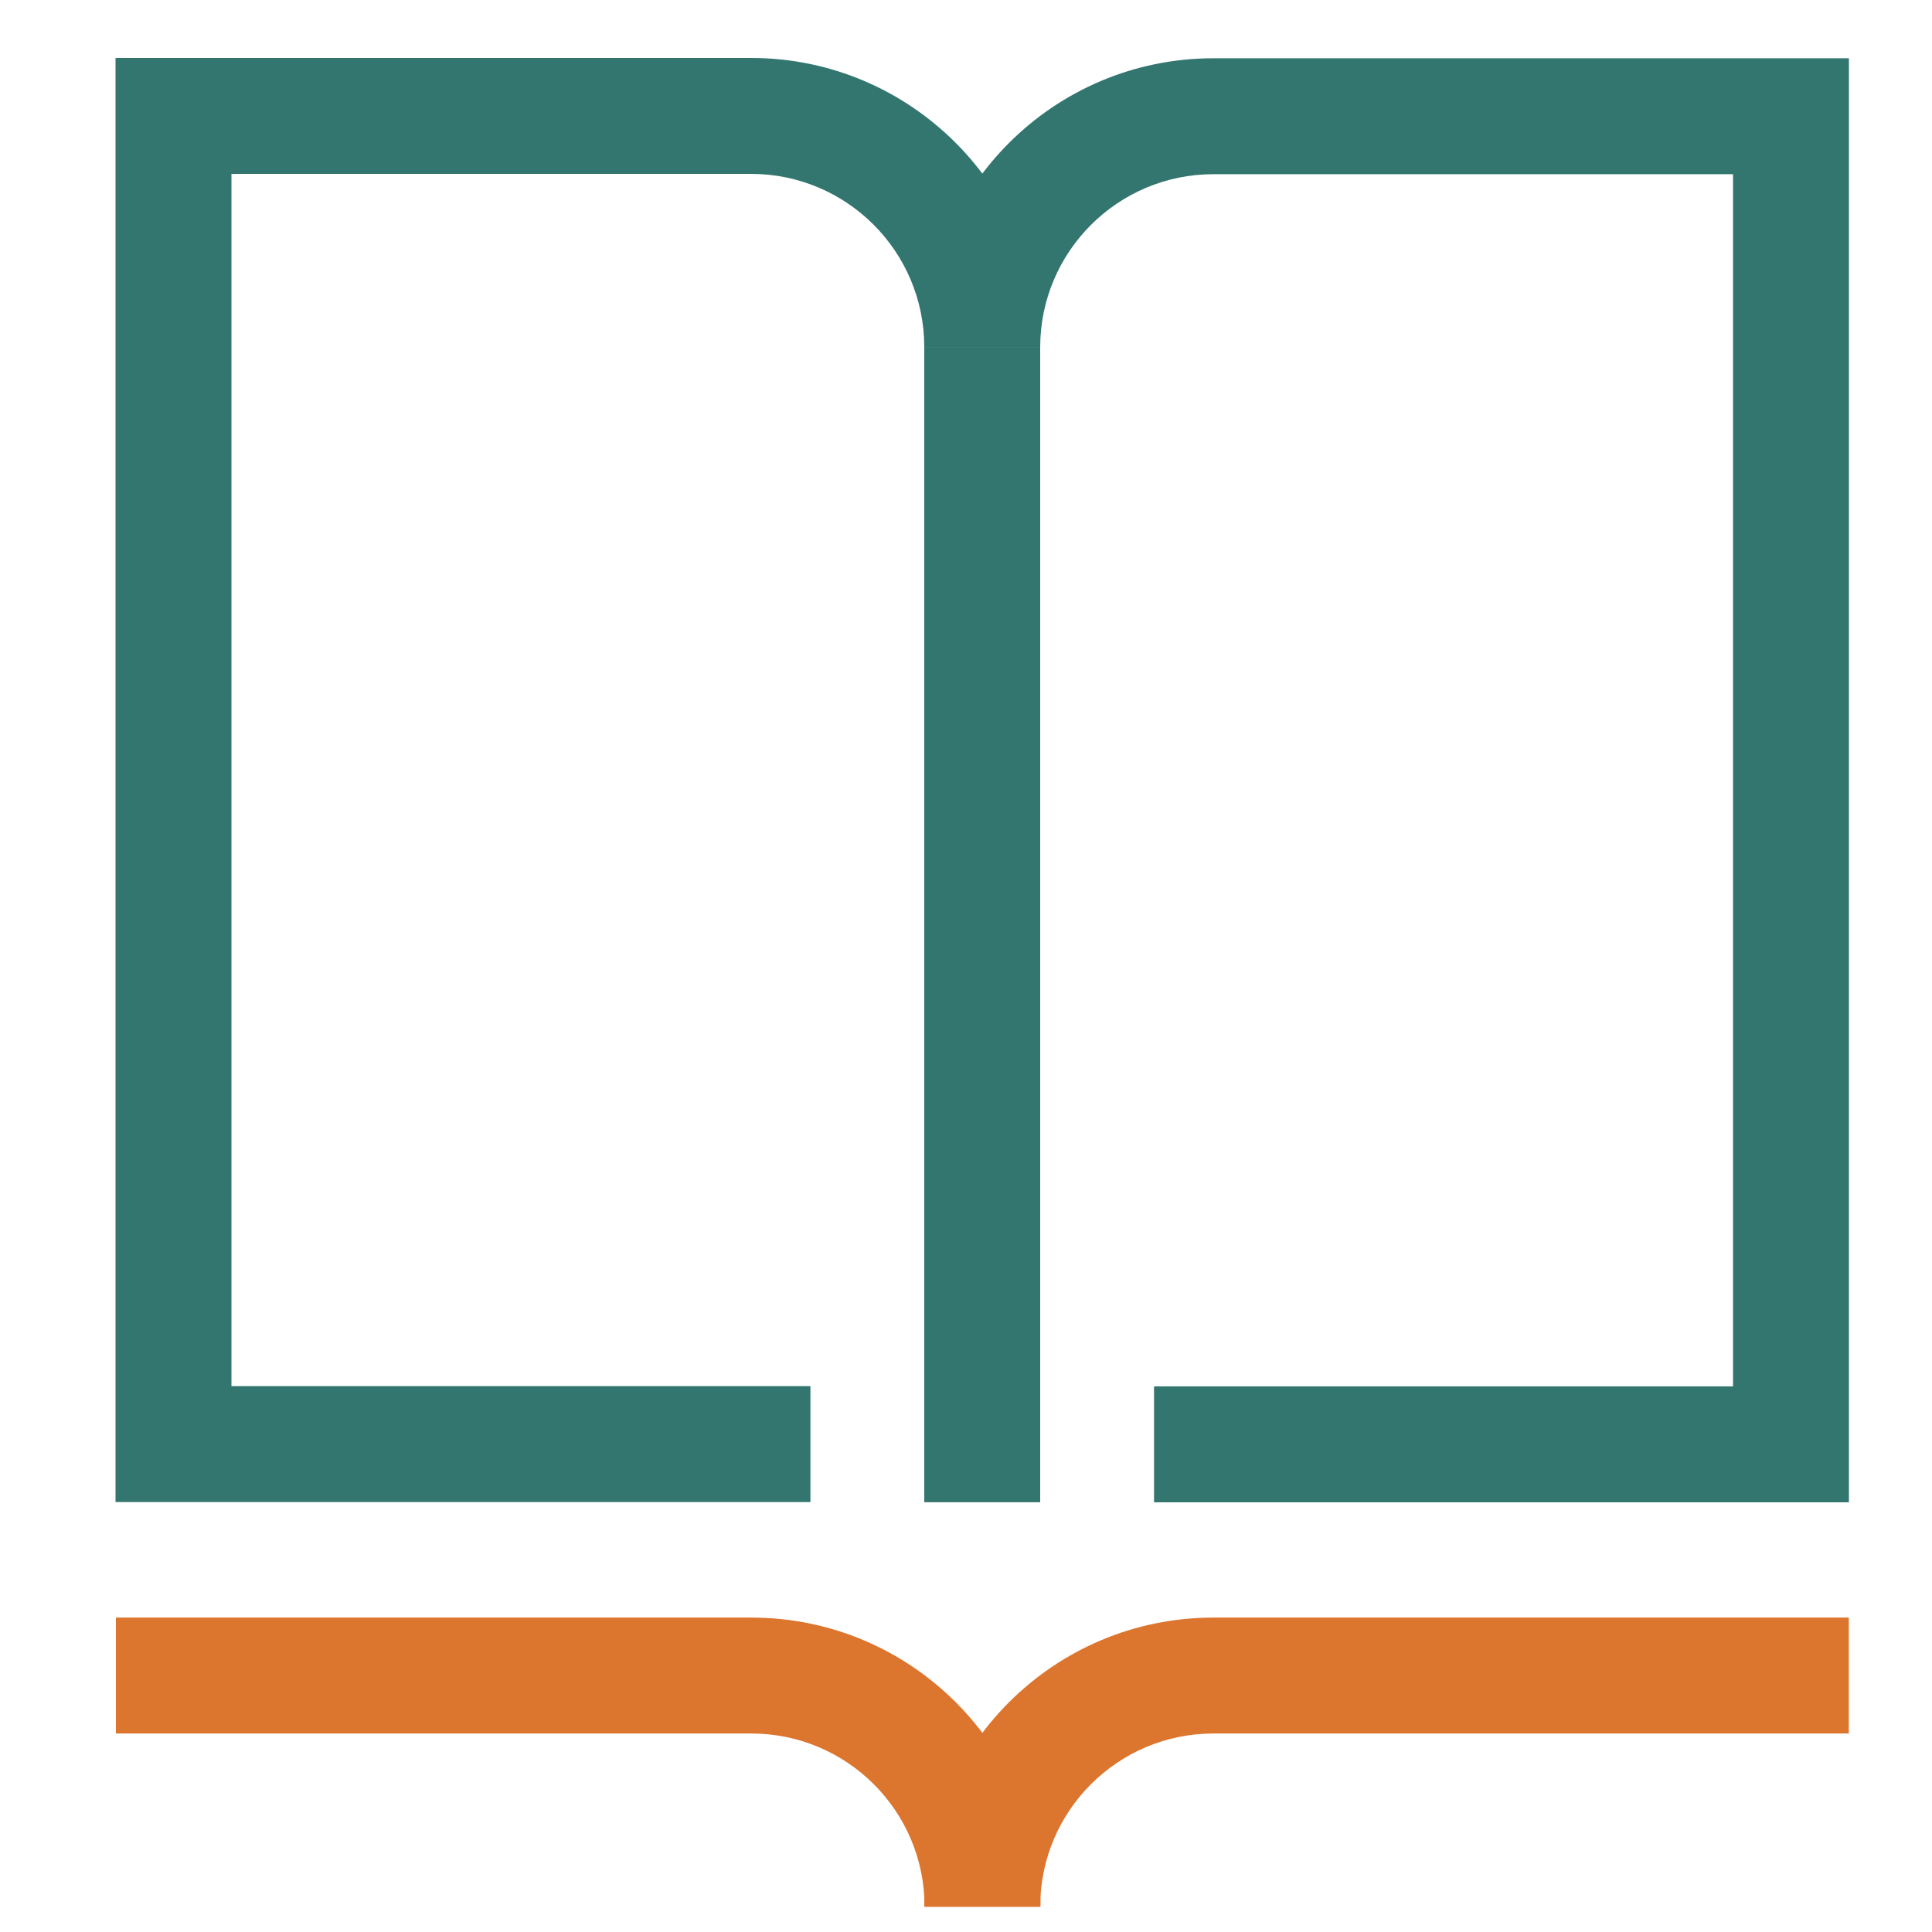 <?xml version="1.0" encoding="UTF-8"?>
<svg xmlns="http://www.w3.org/2000/svg" width="50" height="50" viewBox="0 0 50 50" fill="none">
  <path fill-rule="evenodd" clip-rule="evenodd" d="M23.92 38.878V8.982H26.92V38.878H23.92Z" fill="#33766F"></path>
  <path fill-rule="evenodd" clip-rule="evenodd" d="M19.444 44.863H3V41.863H19.444C23.576 41.863 26.928 45.214 26.928 49.345H23.928C23.928 46.871 21.919 44.863 19.444 44.863Z" fill="#DC752E"></path>
  <path fill-rule="evenodd" clip-rule="evenodd" d="M23.92 49.345C23.92 45.214 27.272 41.863 31.403 41.863H47.847V44.863H31.403C28.928 44.863 26.92 46.871 26.92 49.345H23.92Z" fill="#DC752E"></path>
  <path fill-rule="evenodd" clip-rule="evenodd" d="M2.99 1.5H19.437C23.568 1.5 26.92 4.851 26.92 8.982H23.92C23.92 6.508 21.912 4.5 19.437 4.5H5.99V35.873H20.974V38.873H2.99V1.5Z" fill="#33766F"></path>
  <path fill-rule="evenodd" clip-rule="evenodd" d="M23.92 8.99C23.92 4.859 27.272 1.508 31.403 1.508H47.85V38.88H29.866V35.88H44.85V4.508H31.403C28.928 4.508 26.92 6.516 26.92 8.99H23.92Z" fill="#33766F"></path>
</svg>

